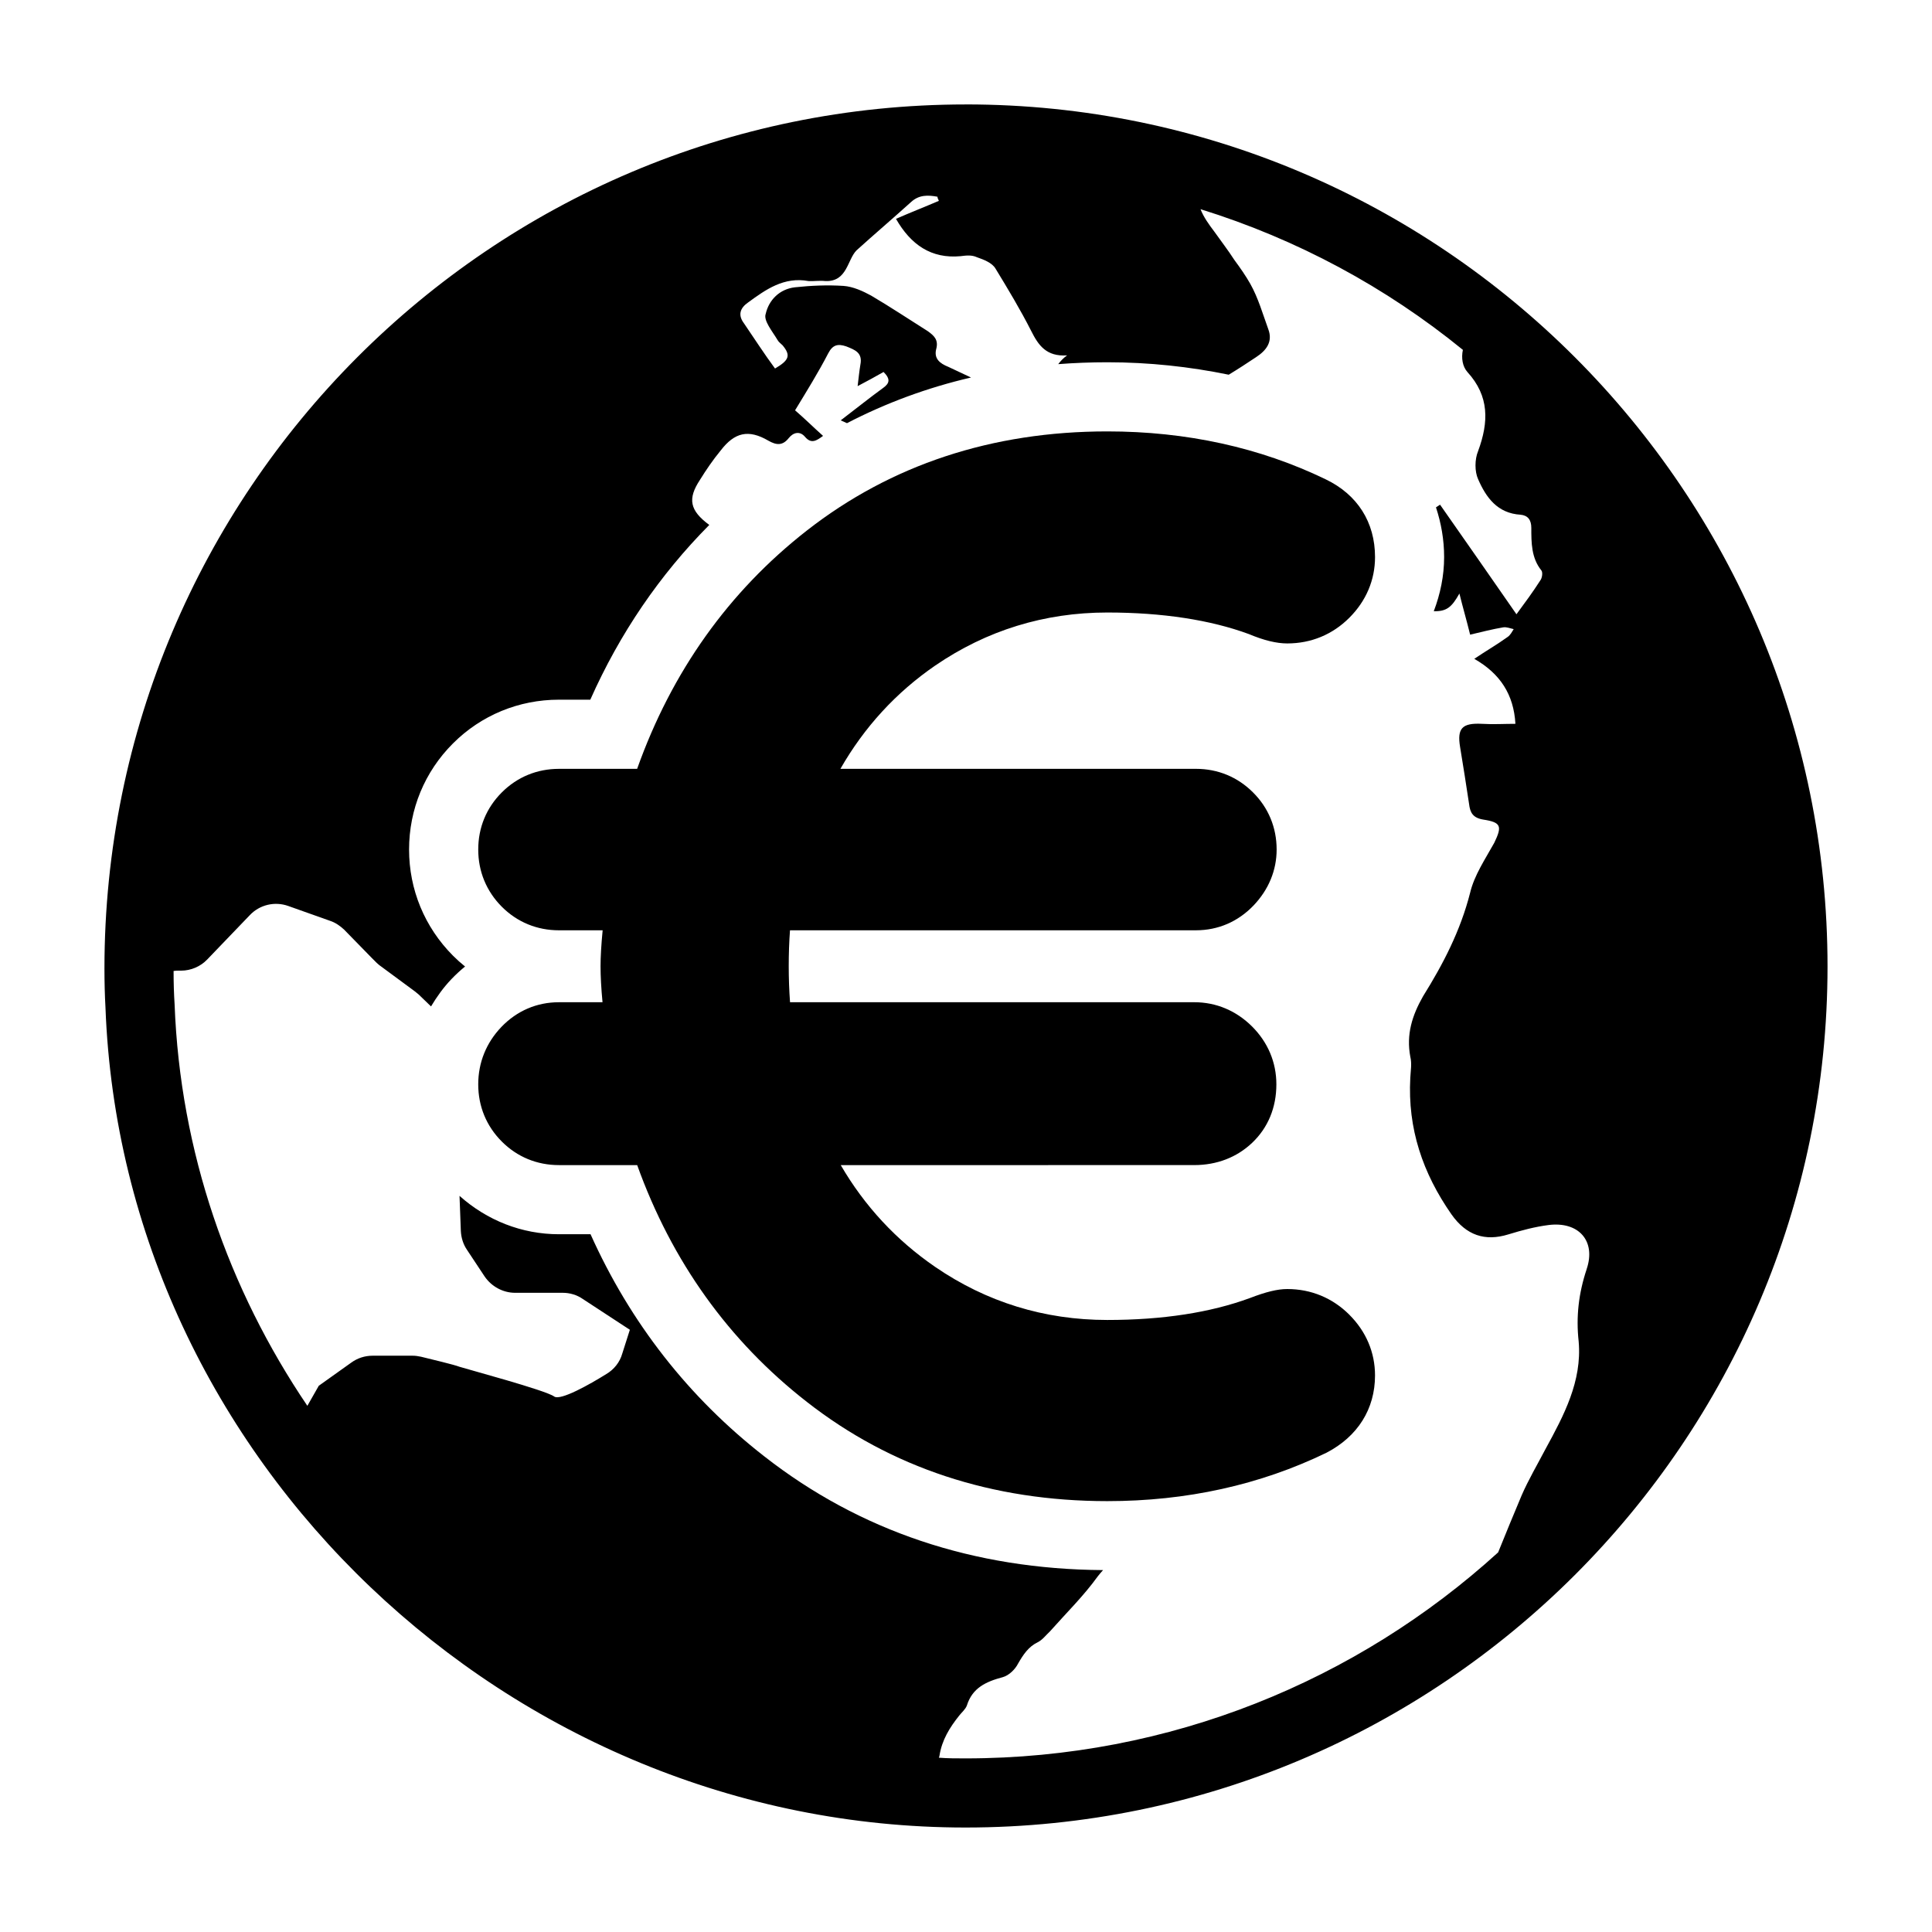 <?xml version="1.0" encoding="UTF-8"?>
<!-- Uploaded to: SVG Repo, www.svgrepo.com, Generator: SVG Repo Mixer Tools -->
<svg fill="#000000" width="800px" height="800px" version="1.1" viewBox="144 144 512 512" xmlns="http://www.w3.org/2000/svg">
 <g>
  <path d="m399.95 171.68c-125.86 0-228.27 102.5-228.27 229 0 3.57 0.09 7.055 0.273 10.352 4.488 119.82 106.81 217.28 227.91 217.28 125.95 0 228.45-102.32 228.45-228.18 0.004-125.95-102.41-228.46-228.36-228.46zm164.52 308.7c-2.106 6.32-2.84 12.551-2.106 19.145 0.914 10.535-3.938 19.602-8.793 28.488-2.106 4.031-4.582 8.246-6.32 12.273-2.106 5.039-4.215 10.074-6.231 15.113-37.281 33.895-86.84 54.594-141.16 54.594-2.383 0-4.762 0-7.055-0.184 0.09-0.184 0.184-0.457 0.184-0.641 0.641-4.031 2.656-7.328 5.223-10.535 0.641-0.824 1.648-1.648 2.016-2.656 1.465-4.672 5.039-6.32 9.527-7.512 1.648-0.457 3.297-2.106 4.031-3.574 1.375-2.383 2.75-4.488 5.223-5.68 1.281-0.641 2.106-1.832 3.207-2.84 4.305-4.856 8.977-9.434 12.73-14.656 0.434-0.582 0.914-1.078 1.367-1.621-34.238-0.223-64.449-10.336-89.777-30.148-20.055-15.633-35.504-35.395-46.039-58.859h-8.371c-9.859 0-19.074-3.68-26.348-10.168l0.348 9.289c0.09 1.832 0.641 3.574 1.648 5.039l4.672 7.055c1.832 2.656 4.856 4.305 8.062 4.305h12.641c1.832 0 3.758 0.551 5.312 1.648l12.457 8.152-2.016 6.32c-0.641 2.289-2.199 4.215-4.215 5.406-4.398 2.746-12.184 7.144-13.832 5.953-2.199-1.648-23.449-7.328-25.098-7.879-1.375-0.551-7.602-2.016-10.168-2.656-0.824-0.184-1.559-0.273-2.289-0.273h-10.535c-2.106 0-4.031 0.641-5.68 1.832l-8.609 6.137-3.023 5.312c-20.891-30.867-33.715-67.324-35.18-106.35-0.184-2.84-0.273-5.68-0.273-8.887 0.457-0.09 0.918-0.09 1.375-0.09h0.641c2.566 0 5.129-1.102 6.871-2.93l11.266-11.727c2.652-2.84 6.684-3.754 10.258-2.473l11.086 3.938c1.375 0.457 2.566 1.281 3.664 2.289 7.848 8.008 8.605 8.883 9.344 9.434l9.434 6.961c0.367 0.273 0.641 0.551 1.008 0.824l3.277 3.168c1.535-2.559 3.277-5.004 5.383-7.211 1.152-1.207 2.371-2.332 3.641-3.367-1.113-0.891-2.184-1.848-3.203-2.871-7.519-7.551-11.637-17.527-11.637-28.133 0-10.645 4.133-20.629 11.637-28.117 7.465-7.469 17.445-11.59 28.074-11.59h8.316c7.812-17.578 18.383-33.055 31.531-46.309-5.184-3.828-5.805-6.906-2.457-11.969 1.648-2.656 3.391-5.223 5.496-7.785 3.664-4.762 7.328-5.68 12.641-2.566 2.106 1.191 3.754 1.375 5.406-0.734 1.191-1.465 2.93-1.926 4.305-0.273 1.648 1.922 3.023 1.008 4.762-0.273-2.566-2.289-4.762-4.488-7.418-6.777 3.113-5.129 6.137-9.984 8.793-15.113 1.191-2.289 2.566-2.566 4.762-1.832 2.289 0.914 4.398 1.648 3.754 4.856-0.273 1.648-0.457 3.391-0.73 5.68 2.656-1.375 4.762-2.566 6.871-3.754 1.922 1.922 1.559 3.023-0.09 4.215-3.664 2.656-7.055 5.406-11.266 8.609 0.621 0.258 1.105 0.488 1.664 0.742 10.34-5.359 21.301-9.414 32.871-12.098-2.035-0.945-4.078-1.895-6.047-2.84-2.289-0.914-3.758-2.199-3.207-4.582 0.734-2.566-0.551-3.664-2.199-4.856-4.945-3.113-9.895-6.414-15.023-9.434-2.199-1.191-4.762-2.383-7.328-2.566-4.305-0.273-8.52-0.09-12.824 0.367-4.121 0.457-6.961 3.391-7.785 7.055-0.641 1.742 1.742 4.582 3.113 6.871 0.273 0.551 0.914 1.008 1.375 1.465 2.199 2.656 1.742 3.938-2.016 6.137-2.84-3.848-5.496-7.969-8.246-12-1.648-2.199-1.008-4.031 1.098-5.496 4.762-3.481 9.527-6.871 16.031-5.68 1.281 0.09 2.93-0.184 4.488 0 5.789 0.199 5.762-5.672 8.242-8.152 4.762-4.305 9.711-8.52 14.473-12.824 2.106-1.922 4.488-1.832 6.961-1.375 0 0.457 0.273 0.734 0.367 1.098-3.848 1.648-7.602 3.113-11.359 4.762 3.938 6.871 9.344 10.625 17.129 9.895 1.465-0.184 2.93-0.367 4.305 0.273 1.832 0.641 4.031 1.465 4.945 3.023 3.305 5.41 6.602 10.906 9.441 16.492 1.926 3.848 4.031 6.871 9.527 6.504-1.047 0.75-1.746 1.531-2.348 2.32 4.266-0.324 8.602-0.496 13.004-0.496 11.113 0 21.836 1.172 32.18 3.297 2.449-1.48 4.898-3.082 7.269-4.664 2.656-1.742 4.488-4.031 3.207-7.418-1.465-4.031-2.656-8.246-4.762-12-1.191-2.106-2.656-4.215-4.215-6.32-1.648-2.566-3.57-5.039-5.312-7.512-1.465-1.926-2.84-3.848-3.664-5.953 25.648 7.969 49.191 20.703 69.527 37.281-0.457 2.199-0.09 4.398 1.191 5.863 5.863 6.41 5.68 13.281 2.84 20.977-0.914 2.199-0.914 5.406 0 7.418 2.106 4.856 5.129 9.07 11.266 9.434 1.922 0.184 2.84 1.375 2.84 3.481 0 3.938 0 7.969 2.656 11.266 0.457 0.551 0.184 2.106-0.273 2.656-1.926 3.023-4.031 5.863-6.32 8.977-6.414-9.25-13.191-18.961-20.246-29.039-0.355 0.242-0.723 0.473-1.082 0.711 1.367 4.144 2.16 8.547 2.16 13.176 0 4.973-1.012 9.793-2.742 14.348 3.402 0.062 4.742-1.031 6.793-4.691 0.918 3.758 1.926 7.144 2.84 10.902 3.113-0.734 5.953-1.465 8.703-1.926 0.914-0.184 1.926 0.273 2.84 0.457-0.457 0.73-0.914 1.648-1.648 2.106-2.656 1.926-5.68 3.664-8.793 5.769 6.871 3.938 10.441 9.434 10.902 17.223-3.023 0-5.863 0.184-8.887 0-5.227-0.27-6.602 1.199-5.777 6.144 0.824 5.129 1.648 10.074 2.383 15.113 0.273 2.289 1.008 3.664 3.754 4.121 4.762 0.734 5.039 1.742 2.93 6.137-2.383 4.305-5.312 8.609-6.414 13.281-2.566 10.074-7.144 18.871-12.457 27.391-2.93 5.129-4.488 10.168-3.391 16.031 0.457 1.832 0.09 3.754 0 5.586-0.734 13.465 3.297 25.281 10.902 36.184 3.938 5.586 8.887 7.238 15.113 5.312 3.574-1.098 7.055-2.016 10.625-2.473 7.977-1.008 12.648 4.215 10.082 11.727z"/>
  <path d="m391.84 320.38c13.609-9.32 28.953-14.059 45.609-14.059 14.613 0 27.348 1.965 37.527 5.719 3.977 1.668 7.305 2.477 10.164 2.477 6.32 0 12.012-2.356 16.453-6.812 4.449-4.441 6.805-10.008 6.805-16.07 0-9.242-4.652-16.555-13.07-20.605-17.426-8.434-36.895-12.703-57.875-12.703-30.52 0-57.309 8.84-79.621 26.266-20.715 16.18-35.828 37.41-44.984 63.16h-20.715c-5.828 0-11.066 2.168-15.137 6.234-4.09 4.082-6.258 9.32-6.258 15.152 0 5.812 2.16 11.051 6.258 15.168 4.09 4.082 9.328 6.234 15.137 6.234h11.574c-0.375 3.926-0.555 7.078-0.555 9.523 0 2.664 0.172 5.828 0.523 9.539h-11.543c-5.875 0-11.16 2.277-15.27 6.562-4.008 4.191-6.125 9.445-6.125 15.199 0 5.828 2.168 11.082 6.258 15.168 4.09 4.086 9.328 6.234 15.137 6.234h20.73c9.164 25.516 24.27 46.621 44.969 62.754 22.32 17.457 49.117 26.297 79.621 26.297 20.988 0 40.465-4.285 58.086-12.828 8.293-4.316 12.859-11.598 12.859-20.48 0-6.078-2.356-11.645-6.805-16.086l-0.008-0.016c-4.457-4.441-10.148-6.797-16.445-6.797-2.578 0-5.644 0.75-9.844 2.367-10.469 3.867-23.203 5.832-37.848 5.832-16.672 0-32.016-4.738-45.609-14.059-10.336-7.094-18.719-16.133-25.031-26.98l93.68-0.008c5.977 0 11.293-2.043 15.367-5.922 4.184-3.977 6.398-9.32 6.398-15.477 0-5.828-2.231-11.129-6.445-15.34-4.215-4.191-9.516-6.422-15.32-6.422h-107.12c-0.227-3.148-0.344-6.344-0.344-9.539 0-3.273 0.109-6.453 0.336-9.523h107.57c5.875 0 11.16-2.277 15.277-6.578 4-4.191 6.117-9.32 6.117-14.824 0-5.812-2.16-11.051-6.242-15.121-4.086-4.098-9.32-6.266-15.152-6.266h-94.211c6.328-11.066 14.742-20.23 25.125-27.371z"/>
 </g>
</svg>
